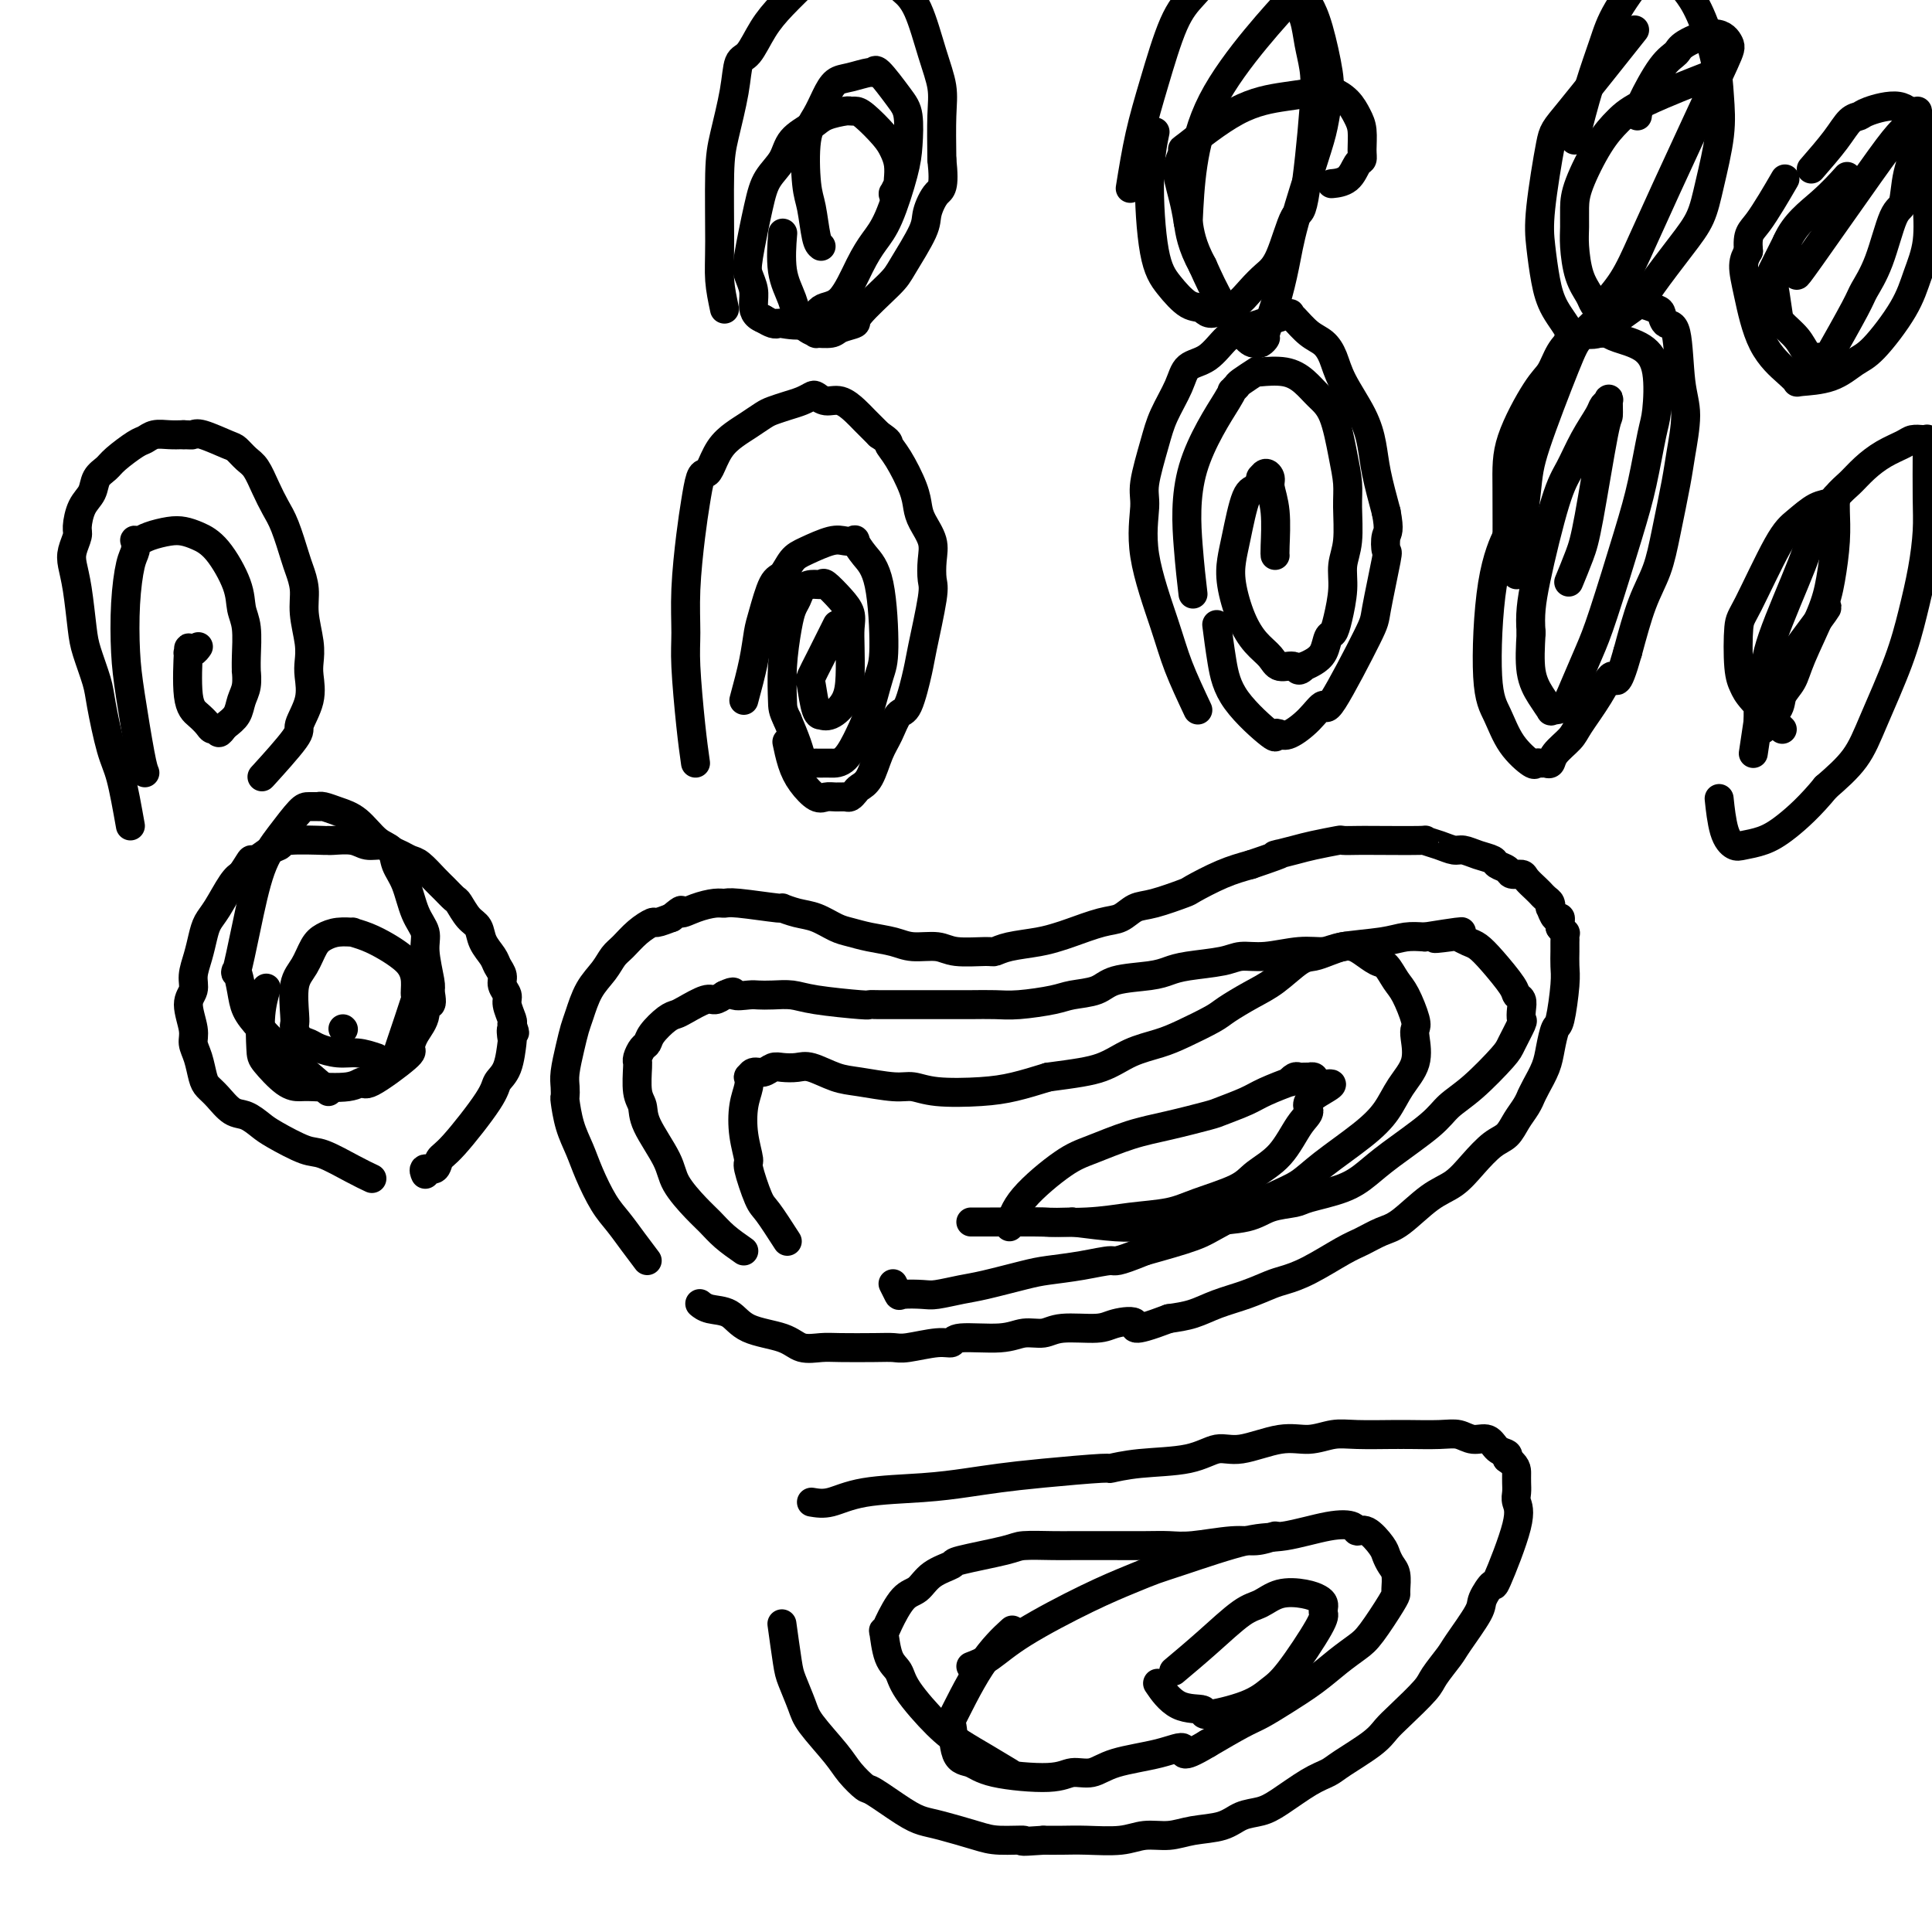 <svg viewBox='0 0 400 400' version='1.1' xmlns='http://www.w3.org/2000/svg' xmlns:xlink='http://www.w3.org/1999/xlink'><g fill='none' stroke='#000000' stroke-width='6' stroke-linecap='round' stroke-linejoin='round'><path d='M134,261c-0.998,-1.319 -1.996,-2.638 -3,-4c-1.004,-1.362 -2.013,-2.767 -3,-4c-0.987,-1.233 -1.953,-2.292 -3,-4c-1.047,-1.708 -2.175,-4.064 -3,-6c-0.825,-1.936 -1.345,-3.453 -2,-5c-0.655,-1.547 -1.444,-3.126 -2,-5c-0.556,-1.874 -0.878,-4.045 -1,-5c-0.122,-0.955 -0.044,-0.696 0,-1c0.044,-0.304 0.053,-1.171 0,-2c-0.053,-0.829 -0.167,-1.621 0,-3c0.167,-1.379 0.615,-3.345 1,-5c0.385,-1.655 0.708,-3.000 1,-4c0.292,-1.000 0.553,-1.656 1,-3c0.447,-1.344 1.081,-3.374 2,-5c0.919,-1.626 2.124,-2.846 3,-4c0.876,-1.154 1.423,-2.242 2,-3c0.577,-0.758 1.182,-1.187 2,-2c0.818,-0.813 1.848,-2.012 3,-3c1.152,-0.988 2.426,-1.766 3,-2c0.574,-0.234 0.450,0.076 1,0c0.550,-0.076 1.775,-0.538 3,-1'/><path d='M139,190c2.958,-2.503 1.854,-1.260 2,-1c0.146,0.260 1.543,-0.462 3,-1c1.457,-0.538 2.973,-0.891 4,-1c1.027,-0.109 1.565,0.027 2,0c0.435,-0.027 0.765,-0.215 3,0c2.235,0.215 6.373,0.835 8,1c1.627,0.165 0.742,-0.125 1,0c0.258,0.125 1.660,0.663 3,1c1.340,0.337 2.620,0.471 4,1c1.380,0.529 2.860,1.452 4,2c1.140,0.548 1.940,0.720 3,1c1.060,0.280 2.381,0.667 4,1c1.619,0.333 3.537,0.611 5,1c1.463,0.389 2.471,0.890 4,1c1.529,0.110 3.579,-0.170 5,0c1.421,0.170 2.214,0.789 4,1c1.786,0.211 4.565,0.015 6,0c1.435,-0.015 1.525,0.152 2,0c0.475,-0.152 1.334,-0.622 3,-1c1.666,-0.378 4.140,-0.663 6,-1c1.860,-0.337 3.106,-0.724 4,-1c0.894,-0.276 1.436,-0.440 3,-1c1.564,-0.560 4.150,-1.516 6,-2c1.850,-0.484 2.964,-0.495 4,-1c1.036,-0.505 1.994,-1.504 3,-2c1.006,-0.496 2.060,-0.489 4,-1c1.940,-0.511 4.768,-1.539 6,-2c1.232,-0.461 0.870,-0.355 2,-1c1.130,-0.645 3.751,-2.041 6,-3c2.249,-0.959 4.124,-1.479 6,-2'/><path d='M259,179c9.442,-3.189 5.547,-2.161 5,-2c-0.547,0.161 2.256,-0.545 4,-1c1.744,-0.455 2.431,-0.658 4,-1c1.569,-0.342 4.019,-0.824 5,-1c0.981,-0.176 0.491,-0.048 1,0c0.509,0.048 2.015,0.016 3,0c0.985,-0.016 1.447,-0.014 4,0c2.553,0.014 7.197,0.041 9,0c1.803,-0.041 0.765,-0.152 1,0c0.235,0.152 1.744,0.565 3,1c1.256,0.435 2.258,0.890 3,1c0.742,0.110 1.225,-0.125 2,0c0.775,0.125 1.842,0.612 3,1c1.158,0.388 2.408,0.678 3,1c0.592,0.322 0.525,0.677 1,1c0.475,0.323 1.493,0.615 2,1c0.507,0.385 0.504,0.864 1,1c0.496,0.136 1.491,-0.069 2,0c0.509,0.069 0.531,0.414 1,1c0.469,0.586 1.383,1.414 2,2c0.617,0.586 0.936,0.932 1,1c0.064,0.068 -0.127,-0.142 0,0c0.127,0.142 0.573,0.634 1,1c0.427,0.366 0.836,0.605 1,1c0.164,0.395 0.082,0.946 0,1c-0.082,0.054 -0.166,-0.389 0,0c0.166,0.389 0.581,1.609 1,2c0.419,0.391 0.844,-0.049 1,0c0.156,0.049 0.045,0.585 0,1c-0.045,0.415 -0.022,0.707 0,1'/><path d='M323,192c1.464,1.878 1.124,1.073 1,1c-0.124,-0.073 -0.032,0.588 0,1c0.032,0.412 0.006,0.577 0,1c-0.006,0.423 0.010,1.105 0,2c-0.010,0.895 -0.044,2.003 0,3c0.044,0.997 0.168,1.883 0,4c-0.168,2.117 -0.626,5.466 -1,7c-0.374,1.534 -0.664,1.252 -1,2c-0.336,0.748 -0.716,2.525 -1,4c-0.284,1.475 -0.470,2.649 -1,4c-0.530,1.351 -1.402,2.878 -2,4c-0.598,1.122 -0.922,1.838 -1,2c-0.078,0.162 0.090,-0.229 0,0c-0.090,0.229 -0.439,1.078 -1,2c-0.561,0.922 -1.335,1.917 -2,3c-0.665,1.083 -1.221,2.255 -2,3c-0.779,0.745 -1.779,1.064 -3,2c-1.221,0.936 -2.661,2.487 -4,4c-1.339,1.513 -2.578,2.986 -4,4c-1.422,1.014 -3.028,1.568 -5,3c-1.972,1.432 -4.312,3.742 -6,5c-1.688,1.258 -2.724,1.465 -4,2c-1.276,0.535 -2.790,1.399 -4,2c-1.210,0.601 -2.114,0.937 -4,2c-1.886,1.063 -4.755,2.851 -7,4c-2.245,1.149 -3.867,1.660 -5,2c-1.133,0.340 -1.779,0.511 -3,1c-1.221,0.489 -3.018,1.296 -5,2c-1.982,0.704 -4.149,1.305 -6,2c-1.851,0.695 -3.386,1.484 -5,2c-1.614,0.516 -3.307,0.758 -5,1'/><path d='M242,273c-8.807,3.338 -6.823,1.683 -7,1c-0.177,-0.683 -2.515,-0.394 -4,0c-1.485,0.394 -2.118,0.894 -4,1c-1.882,0.106 -5.012,-0.183 -7,0c-1.988,0.183 -2.832,0.838 -4,1c-1.168,0.162 -2.659,-0.168 -4,0c-1.341,0.168 -2.534,0.833 -5,1c-2.466,0.167 -6.207,-0.166 -8,0c-1.793,0.166 -1.638,0.829 -2,1c-0.362,0.171 -1.241,-0.150 -3,0c-1.759,0.150 -4.399,0.772 -6,1c-1.601,0.228 -2.165,0.063 -3,0c-0.835,-0.063 -1.942,-0.023 -4,0c-2.058,0.023 -5.068,0.030 -7,0c-1.932,-0.030 -2.784,-0.095 -4,0c-1.216,0.095 -2.794,0.352 -4,0c-1.206,-0.352 -2.040,-1.313 -4,-2c-1.960,-0.687 -5.047,-1.098 -7,-2c-1.953,-0.902 -2.771,-2.293 -4,-3c-1.229,-0.707 -2.869,-0.729 -4,-1c-1.131,-0.271 -1.752,-0.792 -2,-1c-0.248,-0.208 -0.124,-0.104 0,0'/><path d='M168,311c1.201,0.203 2.401,0.405 4,0c1.599,-0.405 3.595,-1.418 7,-2c3.405,-0.582 8.217,-0.734 12,-1c3.783,-0.266 6.537,-0.645 9,-1c2.463,-0.355 4.635,-0.687 7,-1c2.365,-0.313 4.921,-0.607 9,-1c4.079,-0.393 9.679,-0.884 12,-1c2.321,-0.116 1.362,0.143 2,0c0.638,-0.143 2.872,-0.687 6,-1c3.128,-0.313 7.150,-0.394 10,-1c2.850,-0.606 4.527,-1.735 6,-2c1.473,-0.265 2.743,0.335 5,0c2.257,-0.335 5.501,-1.607 8,-2c2.499,-0.393 4.252,0.091 6,0c1.748,-0.091 3.490,-0.756 5,-1c1.510,-0.244 2.788,-0.065 5,0c2.212,0.065 5.358,0.016 7,0c1.642,-0.016 1.779,-0.000 2,0c0.221,0.000 0.524,-0.016 2,0c1.476,0.016 4.124,0.064 6,0c1.876,-0.064 2.979,-0.238 4,0c1.021,0.238 1.959,0.890 3,1c1.041,0.110 2.186,-0.321 3,0c0.814,0.321 1.296,1.394 2,2c0.704,0.606 1.630,0.745 2,1c0.370,0.255 0.185,0.628 0,1'/><path d='M312,302c2.001,1.358 2.004,2.252 2,3c-0.004,0.748 -0.016,1.348 0,2c0.016,0.652 0.059,1.356 0,2c-0.059,0.644 -0.219,1.230 0,2c0.219,0.770 0.819,1.725 0,5c-0.819,3.275 -3.056,8.870 -4,11c-0.944,2.130 -0.594,0.795 -1,1c-0.406,0.205 -1.569,1.949 -2,3c-0.431,1.051 -0.129,1.409 -1,3c-0.871,1.591 -2.915,4.414 -4,6c-1.085,1.586 -1.211,1.933 -2,3c-0.789,1.067 -2.242,2.854 -3,4c-0.758,1.146 -0.822,1.651 -2,3c-1.178,1.349 -3.469,3.541 -5,5c-1.531,1.459 -2.301,2.185 -3,3c-0.699,0.815 -1.327,1.720 -3,3c-1.673,1.280 -4.390,2.935 -6,4c-1.610,1.065 -2.114,1.541 -3,2c-0.886,0.459 -2.153,0.900 -4,2c-1.847,1.100 -4.275,2.858 -6,4c-1.725,1.142 -2.746,1.669 -4,2c-1.254,0.331 -2.740,0.466 -4,1c-1.260,0.534 -2.294,1.467 -4,2c-1.706,0.533 -4.083,0.665 -6,1c-1.917,0.335 -3.373,0.874 -5,1c-1.627,0.126 -3.425,-0.163 -5,0c-1.575,0.163 -2.927,0.776 -5,1c-2.073,0.224 -4.866,0.060 -7,0c-2.134,-0.060 -3.610,-0.017 -5,0c-1.390,0.017 -2.695,0.009 -4,0'/><path d='M216,381c-6.381,0.456 -3.834,0.095 -4,0c-0.166,-0.095 -3.045,0.076 -5,0c-1.955,-0.076 -2.986,-0.399 -5,-1c-2.014,-0.601 -5.010,-1.479 -7,-2c-1.990,-0.521 -2.974,-0.684 -4,-1c-1.026,-0.316 -2.096,-0.784 -4,-2c-1.904,-1.216 -4.643,-3.179 -6,-4c-1.357,-0.821 -1.332,-0.500 -2,-1c-0.668,-0.500 -2.028,-1.821 -3,-3c-0.972,-1.179 -1.556,-2.215 -3,-4c-1.444,-1.785 -3.750,-4.318 -5,-6c-1.250,-1.682 -1.446,-2.511 -2,-4c-0.554,-1.489 -1.468,-3.636 -2,-5c-0.532,-1.364 -0.682,-1.944 -1,-4c-0.318,-2.056 -0.805,-5.587 -1,-7c-0.195,-1.413 -0.097,-0.706 0,0'/><path d='M77,244c-1.089,-0.515 -2.178,-1.029 -4,-2c-1.822,-0.971 -4.378,-2.397 -6,-3c-1.622,-0.603 -2.310,-0.383 -4,-1c-1.690,-0.617 -4.382,-2.070 -6,-3c-1.618,-0.930 -2.163,-1.338 -3,-2c-0.837,-0.662 -1.964,-1.579 -3,-2c-1.036,-0.421 -1.979,-0.346 -3,-1c-1.021,-0.654 -2.120,-2.037 -3,-3c-0.880,-0.963 -1.541,-1.505 -2,-2c-0.459,-0.495 -0.716,-0.944 -1,-2c-0.284,-1.056 -0.594,-2.719 -1,-4c-0.406,-1.281 -0.908,-2.180 -1,-3c-0.092,-0.820 0.227,-1.562 0,-3c-0.227,-1.438 -1.000,-3.571 -1,-5c0.000,-1.429 0.773,-2.154 1,-3c0.227,-0.846 -0.092,-1.813 0,-3c0.092,-1.187 0.595,-2.594 1,-4c0.405,-1.406 0.714,-2.810 1,-4c0.286,-1.190 0.551,-2.164 1,-3c0.449,-0.836 1.082,-1.533 2,-3c0.918,-1.467 2.119,-3.705 3,-5c0.881,-1.295 1.440,-1.648 2,-2'/><path d='M50,181c1.516,-2.256 1.804,-2.895 2,-3c0.196,-0.105 0.298,0.326 1,0c0.702,-0.326 2.002,-1.408 3,-2c0.998,-0.592 1.693,-0.694 2,-1c0.307,-0.306 0.224,-0.815 2,-1c1.776,-0.185 5.409,-0.046 7,0c1.591,0.046 1.140,-0.003 1,0c-0.140,0.003 0.031,0.056 1,0c0.969,-0.056 2.735,-0.222 4,0c1.265,0.222 2.030,0.834 3,1c0.970,0.166 2.146,-0.112 3,0c0.854,0.112 1.387,0.614 2,1c0.613,0.386 1.304,0.655 2,1c0.696,0.345 1.395,0.765 2,1c0.605,0.235 1.117,0.285 2,1c0.883,0.715 2.137,2.096 3,3c0.863,0.904 1.334,1.329 2,2c0.666,0.671 1.525,1.586 2,2c0.475,0.414 0.565,0.327 1,1c0.435,0.673 1.215,2.106 2,3c0.785,0.894 1.573,1.251 2,2c0.427,0.749 0.491,1.891 1,3c0.509,1.109 1.461,2.184 2,3c0.539,0.816 0.665,1.372 1,2c0.335,0.628 0.878,1.327 1,2c0.122,0.673 -0.177,1.318 0,2c0.177,0.682 0.831,1.399 1,2c0.169,0.601 -0.147,1.085 0,2c0.147,0.915 0.756,2.261 1,3c0.244,0.739 0.122,0.869 0,1'/><path d='M106,212c1.085,3.197 0.298,1.188 0,1c-0.298,-0.188 -0.105,1.445 0,2c0.105,0.555 0.124,0.033 0,1c-0.124,0.967 -0.390,3.424 -1,5c-0.610,1.576 -1.563,2.273 -2,3c-0.437,0.727 -0.359,1.486 -2,4c-1.641,2.514 -5.000,6.782 -7,9c-2.000,2.218 -2.641,2.384 -3,3c-0.359,0.616 -0.436,1.681 -1,2c-0.564,0.319 -1.613,-0.106 -2,0c-0.387,0.106 -0.110,0.745 0,1c0.110,0.255 0.055,0.128 0,0'/><path d='M27,171c-0.675,-3.791 -1.351,-7.581 -2,-10c-0.649,-2.419 -1.273,-3.465 -2,-6c-0.727,-2.535 -1.557,-6.558 -2,-9c-0.443,-2.442 -0.501,-3.304 -1,-5c-0.499,-1.696 -1.441,-4.224 -2,-6c-0.559,-1.776 -0.734,-2.798 -1,-5c-0.266,-2.202 -0.622,-5.585 -1,-8c-0.378,-2.415 -0.779,-3.861 -1,-5c-0.221,-1.139 -0.262,-1.970 0,-3c0.262,-1.030 0.829,-2.257 1,-3c0.171,-0.743 -0.053,-1.000 0,-2c0.053,-1.000 0.382,-2.742 1,-4c0.618,-1.258 1.524,-2.032 2,-3c0.476,-0.968 0.522,-2.129 1,-3c0.478,-0.871 1.387,-1.453 2,-2c0.613,-0.547 0.930,-1.061 2,-2c1.070,-0.939 2.895,-2.304 4,-3c1.105,-0.696 1.492,-0.723 2,-1c0.508,-0.277 1.137,-0.805 2,-1c0.863,-0.195 1.961,-0.056 3,0c1.039,0.056 2.020,0.028 3,0'/><path d='M38,90c1.334,0.030 1.670,0.105 2,0c0.330,-0.105 0.655,-0.392 2,0c1.345,0.392 3.711,1.462 5,2c1.289,0.538 1.500,0.545 2,1c0.500,0.455 1.288,1.357 2,2c0.712,0.643 1.346,1.026 2,2c0.654,0.974 1.327,2.539 2,4c0.673,1.461 1.347,2.820 2,4c0.653,1.180 1.284,2.183 2,4c0.716,1.817 1.516,4.450 2,6c0.484,1.550 0.652,2.018 1,3c0.348,0.982 0.877,2.477 1,4c0.123,1.523 -0.161,3.074 0,5c0.161,1.926 0.767,4.229 1,6c0.233,1.771 0.093,3.011 0,4c-0.093,0.989 -0.138,1.727 0,3c0.138,1.273 0.460,3.081 0,5c-0.460,1.919 -1.701,3.947 -2,5c-0.299,1.053 0.342,1.130 -1,3c-1.342,1.870 -4.669,5.534 -6,7c-1.331,1.466 -0.665,0.733 0,0'/><path d='M144,158c-0.308,-2.182 -0.615,-4.364 -1,-8c-0.385,-3.636 -0.846,-8.726 -1,-12c-0.154,-3.274 0.000,-4.734 0,-7c-0.000,-2.266 -0.155,-5.339 0,-9c0.155,-3.661 0.618,-7.910 1,-11c0.382,-3.090 0.682,-5.023 1,-7c0.318,-1.977 0.655,-4.000 1,-5c0.345,-1.000 0.700,-0.978 1,-1c0.300,-0.022 0.545,-0.090 1,-1c0.455,-0.910 1.118,-2.664 2,-4c0.882,-1.336 1.982,-2.256 3,-3c1.018,-0.744 1.953,-1.312 3,-2c1.047,-0.688 2.207,-1.494 3,-2c0.793,-0.506 1.220,-0.711 2,-1c0.780,-0.289 1.913,-0.662 3,-1c1.087,-0.338 2.128,-0.642 3,-1c0.872,-0.358 1.574,-0.769 2,-1c0.426,-0.231 0.574,-0.281 1,0c0.426,0.281 1.128,0.893 2,1c0.872,0.107 1.914,-0.291 3,0c1.086,0.291 2.215,1.271 3,2c0.785,0.729 1.224,1.208 2,2c0.776,0.792 1.888,1.896 3,3'/><path d='M182,90c2.388,1.591 1.857,1.569 2,2c0.143,0.431 0.960,1.315 2,3c1.040,1.685 2.303,4.172 3,6c0.697,1.828 0.827,2.997 1,4c0.173,1.003 0.388,1.840 1,3c0.612,1.160 1.621,2.643 2,4c0.379,1.357 0.128,2.589 0,4c-0.128,1.411 -0.131,3.002 0,4c0.131,0.998 0.397,1.403 0,4c-0.397,2.597 -1.457,7.388 -2,10c-0.543,2.612 -0.568,3.046 -1,5c-0.432,1.954 -1.270,5.426 -2,7c-0.730,1.574 -1.351,1.248 -2,2c-0.649,0.752 -1.326,2.583 -2,4c-0.674,1.417 -1.347,2.422 -2,4c-0.653,1.578 -1.288,3.729 -2,5c-0.712,1.271 -1.503,1.661 -2,2c-0.497,0.339 -0.700,0.626 -1,1c-0.300,0.374 -0.698,0.834 -1,1c-0.302,0.166 -0.507,0.036 -1,0c-0.493,-0.036 -1.273,0.021 -2,0c-0.727,-0.021 -1.400,-0.122 -2,0c-0.600,0.122 -1.128,0.466 -2,0c-0.872,-0.466 -2.089,-1.744 -3,-3c-0.911,-1.256 -1.514,-2.492 -2,-4c-0.486,-1.508 -0.853,-3.288 -1,-4c-0.147,-0.712 -0.073,-0.356 0,0'/><path d='M248,147c-1.473,-3.135 -2.946,-6.270 -4,-9c-1.054,-2.730 -1.688,-5.054 -3,-9c-1.312,-3.946 -3.303,-9.512 -4,-14c-0.697,-4.488 -0.100,-7.897 0,-10c0.100,-2.103 -0.298,-2.899 0,-5c0.298,-2.101 1.293,-5.505 2,-8c0.707,-2.495 1.126,-4.079 2,-6c0.874,-1.921 2.202,-4.177 3,-6c0.798,-1.823 1.067,-3.213 2,-4c0.933,-0.787 2.531,-0.971 4,-2c1.469,-1.029 2.810,-2.903 4,-4c1.190,-1.097 2.229,-1.417 4,-2c1.771,-0.583 4.273,-1.428 6,-2c1.727,-0.572 2.679,-0.869 3,-1c0.321,-0.131 0.012,-0.094 0,0c-0.012,0.094 0.274,0.245 1,1c0.726,0.755 1.892,2.115 3,3c1.108,0.885 2.156,1.295 3,2c0.844,0.705 1.482,1.704 2,3c0.518,1.296 0.915,2.889 2,5c1.085,2.111 2.858,4.741 4,7c1.142,2.259 1.654,4.147 2,6c0.346,1.853 0.528,3.672 1,6c0.472,2.328 1.236,5.164 2,8'/><path d='M287,106c0.782,4.036 0.237,4.127 0,5c-0.237,0.873 -0.165,2.527 0,3c0.165,0.473 0.425,-0.237 0,2c-0.425,2.237 -1.533,7.420 -2,10c-0.467,2.580 -0.292,2.555 -2,6c-1.708,3.445 -5.297,10.359 -7,13c-1.703,2.641 -1.518,1.007 -2,1c-0.482,-0.007 -1.629,1.611 -3,3c-1.371,1.389 -2.965,2.548 -4,3c-1.035,0.452 -1.509,0.196 -2,0c-0.491,-0.196 -0.997,-0.334 -1,0c-0.003,0.334 0.496,1.139 -1,0c-1.496,-1.139 -4.989,-4.223 -7,-7c-2.011,-2.777 -2.541,-5.248 -3,-8c-0.459,-2.752 -0.845,-5.786 -1,-7c-0.155,-1.214 -0.077,-0.607 0,0'/><path d='M314,119c0.783,-6.496 1.566,-12.993 2,-17c0.434,-4.007 0.520,-5.526 2,-10c1.480,-4.474 4.354,-11.903 6,-16c1.646,-4.097 2.065,-4.863 3,-6c0.935,-1.137 2.386,-2.644 4,-4c1.614,-1.356 3.390,-2.560 4,-3c0.610,-0.440 0.055,-0.114 0,0c-0.055,0.114 0.391,0.018 1,0c0.609,-0.018 1.380,0.041 2,0c0.620,-0.041 1.087,-0.184 2,0c0.913,0.184 2.272,0.695 3,1c0.728,0.305 0.827,0.405 1,1c0.173,0.595 0.421,1.685 1,2c0.579,0.315 1.487,-0.143 2,2c0.513,2.143 0.629,6.889 1,10c0.371,3.111 0.998,4.589 1,7c0.002,2.411 -0.621,5.757 -1,8c-0.379,2.243 -0.513,3.383 -1,6c-0.487,2.617 -1.326,6.712 -2,10c-0.674,3.288 -1.181,5.770 -2,8c-0.819,2.230 -1.948,4.209 -3,7c-1.052,2.791 -2.026,6.396 -3,10'/><path d='M337,135c-2.413,8.557 -2.447,5.451 -3,5c-0.553,-0.451 -1.626,1.753 -3,4c-1.374,2.247 -3.051,4.535 -4,6c-0.949,1.465 -1.171,2.105 -2,3c-0.829,0.895 -2.264,2.043 -3,3c-0.736,0.957 -0.772,1.723 -1,2c-0.228,0.277 -0.648,0.064 -1,0c-0.352,-0.064 -0.636,0.020 -1,0c-0.364,-0.020 -0.809,-0.145 -1,0c-0.191,0.145 -0.127,0.559 -1,0c-0.873,-0.559 -2.682,-2.091 -4,-4c-1.318,-1.909 -2.146,-4.194 -3,-6c-0.854,-1.806 -1.734,-3.134 -2,-8c-0.266,-4.866 0.082,-13.272 1,-19c0.918,-5.728 2.405,-8.780 3,-10c0.595,-1.220 0.297,-0.610 0,0'/><path d='M363,156c0.784,-5.186 1.568,-10.373 2,-14c0.432,-3.627 0.514,-5.695 2,-10c1.486,-4.305 4.378,-10.847 6,-15c1.622,-4.153 1.973,-5.917 3,-8c1.027,-2.083 2.730,-4.484 4,-6c1.270,-1.516 2.108,-2.147 3,-3c0.892,-0.853 1.839,-1.927 3,-3c1.161,-1.073 2.535,-2.144 4,-3c1.465,-0.856 3.019,-1.497 4,-2c0.981,-0.503 1.387,-0.868 2,-1c0.613,-0.132 1.432,-0.032 2,0c0.568,0.032 0.884,-0.005 1,0c0.116,0.005 0.032,0.053 0,0c-0.032,-0.053 -0.011,-0.205 0,0c0.011,0.205 0.011,0.768 0,3c-0.011,2.232 -0.034,6.135 0,9c0.034,2.865 0.126,4.694 0,7c-0.126,2.306 -0.471,5.091 -1,8c-0.529,2.909 -1.241,5.942 -2,9c-0.759,3.058 -1.564,6.139 -3,10c-1.436,3.861 -3.502,8.501 -5,12c-1.498,3.499 -2.428,5.857 -4,8c-1.572,2.143 -3.786,4.072 -6,6'/><path d='M378,163c-3.114,3.810 -5.899,6.336 -8,8c-2.101,1.664 -3.519,2.466 -5,3c-1.481,0.534 -3.024,0.801 -4,1c-0.976,0.199 -1.385,0.332 -2,0c-0.615,-0.332 -1.435,-1.128 -2,-3c-0.565,-1.872 -0.876,-4.821 -1,-6c-0.124,-1.179 -0.062,-0.590 0,0'/><path d='M150,64c-0.427,-2.006 -0.854,-4.012 -1,-6c-0.146,-1.988 -0.012,-3.958 0,-8c0.012,-4.042 -0.096,-10.155 0,-14c0.096,-3.845 0.398,-5.424 1,-8c0.602,-2.576 1.503,-6.151 2,-9c0.497,-2.849 0.591,-4.972 1,-6c0.409,-1.028 1.135,-0.962 2,-2c0.865,-1.038 1.870,-3.182 3,-5c1.130,-1.818 2.386,-3.310 4,-5c1.614,-1.690 3.588,-3.577 5,-5c1.412,-1.423 2.263,-2.382 3,-3c0.737,-0.618 1.359,-0.897 2,-1c0.641,-0.103 1.302,-0.032 2,0c0.698,0.032 1.432,0.024 2,0c0.568,-0.024 0.970,-0.066 2,0c1.030,0.066 2.688,0.238 4,1c1.312,0.762 2.278,2.114 3,3c0.722,0.886 1.199,1.307 2,2c0.801,0.693 1.927,1.658 3,4c1.073,2.342 2.092,6.061 3,9c0.908,2.939 1.706,5.099 2,7c0.294,1.901 0.084,3.543 0,6c-0.084,2.457 -0.042,5.728 0,9'/><path d='M195,33c0.668,6.176 -0.162,6.116 -1,7c-0.838,0.884 -1.683,2.713 -2,4c-0.317,1.287 -0.107,2.033 -1,4c-0.893,1.967 -2.891,5.157 -4,7c-1.109,1.843 -1.331,2.340 -3,4c-1.669,1.660 -4.785,4.483 -6,6c-1.215,1.517 -0.529,1.728 -1,2c-0.471,0.272 -2.097,0.605 -3,1c-0.903,0.395 -1.081,0.851 -2,1c-0.919,0.149 -2.580,-0.011 -3,0c-0.420,0.011 0.399,0.191 0,0c-0.399,-0.191 -2.016,-0.753 -3,-2c-0.984,-1.247 -1.336,-3.180 -2,-5c-0.664,-1.820 -1.640,-3.529 -2,-6c-0.360,-2.471 -0.103,-5.706 0,-7c0.103,-1.294 0.051,-0.647 0,0'/><path d='M234,39c0.601,-3.726 1.203,-7.453 2,-11c0.797,-3.547 1.790,-6.915 3,-11c1.210,-4.085 2.636,-8.888 4,-12c1.364,-3.112 2.667,-4.533 4,-6c1.333,-1.467 2.696,-2.981 4,-4c1.304,-1.019 2.549,-1.542 4,-2c1.451,-0.458 3.108,-0.852 4,-1c0.892,-0.148 1.018,-0.050 1,0c-0.018,0.050 -0.181,0.054 0,0c0.181,-0.054 0.707,-0.165 1,0c0.293,0.165 0.355,0.605 1,1c0.645,0.395 1.875,0.743 3,2c1.125,1.257 2.145,3.421 3,5c0.855,1.579 1.543,2.572 2,4c0.457,1.428 0.681,3.289 1,5c0.319,1.711 0.732,3.270 1,5c0.268,1.730 0.392,3.632 0,9c-0.392,5.368 -1.301,14.203 -2,18c-0.699,3.797 -1.187,2.555 -2,4c-0.813,1.445 -1.950,5.578 -3,8c-1.050,2.422 -2.013,3.134 -3,4c-0.987,0.866 -1.996,1.887 -3,3c-1.004,1.113 -2.001,2.318 -3,3c-0.999,0.682 -1.999,0.841 -3,1'/><path d='M253,64c-2.634,1.713 -3.218,0.496 -4,0c-0.782,-0.496 -1.761,-0.271 -3,-1c-1.239,-0.729 -2.738,-2.414 -4,-4c-1.262,-1.586 -2.287,-3.075 -3,-7c-0.713,-3.925 -1.115,-10.288 -1,-15c0.115,-4.712 0.747,-7.775 1,-9c0.253,-1.225 0.126,-0.613 0,0'/><path d='M326,29c0.976,-3.779 1.952,-7.557 3,-11c1.048,-3.443 2.170,-6.549 3,-9c0.830,-2.451 1.370,-4.246 3,-7c1.630,-2.754 4.350,-6.466 6,-8c1.650,-1.534 2.231,-0.889 3,-1c0.769,-0.111 1.728,-0.978 2,-1c0.272,-0.022 -0.143,0.801 0,1c0.143,0.199 0.844,-0.224 1,0c0.156,0.224 -0.232,1.096 0,2c0.232,0.904 1.083,1.840 2,3c0.917,1.160 1.900,2.545 3,5c1.100,2.455 2.318,5.979 3,9c0.682,3.021 0.828,5.539 1,8c0.172,2.461 0.369,4.864 0,8c-0.369,3.136 -1.305,7.003 -2,10c-0.695,2.997 -1.151,5.123 -2,7c-0.849,1.877 -2.091,3.505 -4,6c-1.909,2.495 -4.483,5.856 -6,8c-1.517,2.144 -1.975,3.072 -3,4c-1.025,0.928 -2.615,1.857 -4,3c-1.385,1.143 -2.565,2.500 -4,3c-1.435,0.500 -3.124,0.143 -4,0c-0.876,-0.143 -0.938,-0.071 -1,0'/><path d='M326,69c-2.084,1.159 -0.795,1.057 -1,0c-0.205,-1.057 -1.905,-3.068 -3,-5c-1.095,-1.932 -1.586,-3.786 -2,-6c-0.414,-2.214 -0.750,-4.789 -1,-7c-0.250,-2.211 -0.415,-4.059 0,-8c0.415,-3.941 1.410,-9.974 2,-13c0.590,-3.026 0.774,-3.046 4,-7c3.226,-3.954 9.493,-11.844 12,-15c2.507,-3.156 1.253,-1.578 0,0'/><path d='M375,35c1.829,-2.109 3.658,-4.217 5,-6c1.342,-1.783 2.196,-3.240 3,-4c0.804,-0.760 1.559,-0.822 2,-1c0.441,-0.178 0.570,-0.471 2,-1c1.430,-0.529 4.163,-1.294 6,-1c1.837,0.294 2.780,1.646 3,2c0.220,0.354 -0.281,-0.289 0,0c0.281,0.289 1.345,1.510 2,3c0.655,1.490 0.902,3.250 1,5c0.098,1.750 0.048,3.489 0,5c-0.048,1.511 -0.095,2.793 0,5c0.095,2.207 0.333,5.338 0,8c-0.333,2.662 -1.237,4.853 -2,7c-0.763,2.147 -1.385,4.249 -3,7c-1.615,2.751 -4.222,6.150 -6,8c-1.778,1.850 -2.728,2.152 -4,3c-1.272,0.848 -2.865,2.241 -5,3c-2.135,0.759 -4.813,0.882 -6,1c-1.187,0.118 -0.883,0.229 -1,0c-0.117,-0.229 -0.656,-0.799 -2,-2c-1.344,-1.201 -3.494,-3.033 -5,-6c-1.506,-2.967 -2.367,-7.068 -3,-10c-0.633,-2.932 -1.038,-4.695 -1,-6c0.038,-1.305 0.519,-2.153 1,-3'/><path d='M362,52c-0.310,-3.821 0.417,-3.875 2,-6c1.583,-2.125 4.024,-6.321 5,-8c0.976,-1.679 0.488,-0.839 0,0'/><path d='M163,257c-1.527,-2.370 -3.054,-4.740 -4,-6c-0.946,-1.260 -1.312,-1.411 -2,-3c-0.688,-1.589 -1.697,-4.617 -2,-6c-0.303,-1.383 0.101,-1.121 0,-2c-0.101,-0.879 -0.707,-2.900 -1,-5c-0.293,-2.100 -0.272,-4.280 0,-6c0.272,-1.720 0.797,-2.982 1,-4c0.203,-1.018 0.085,-1.793 0,-2c-0.085,-0.207 -0.137,0.155 0,0c0.137,-0.155 0.463,-0.826 1,-1c0.537,-0.174 1.286,0.148 2,0c0.714,-0.148 1.394,-0.765 2,-1c0.606,-0.235 1.138,-0.089 2,0c0.862,0.089 2.054,0.119 3,0c0.946,-0.119 1.645,-0.387 3,0c1.355,0.387 3.365,1.428 5,2c1.635,0.572 2.893,0.676 5,1c2.107,0.324 5.061,0.869 7,1c1.939,0.131 2.862,-0.153 4,0c1.138,0.153 2.491,0.742 5,1c2.509,0.258 6.176,0.185 9,0c2.824,-0.185 4.807,-0.481 7,-1c2.193,-0.519 4.597,-1.259 7,-2'/><path d='M217,223c5.768,-0.762 8.687,-1.167 11,-2c2.313,-0.833 4.021,-2.095 6,-3c1.979,-0.905 4.230,-1.453 6,-2c1.770,-0.547 3.059,-1.093 5,-2c1.941,-0.907 4.533,-2.177 6,-3c1.467,-0.823 1.810,-1.201 3,-2c1.190,-0.799 3.228,-2.021 5,-3c1.772,-0.979 3.279,-1.716 5,-3c1.721,-1.284 3.654,-3.115 5,-4c1.346,-0.885 2.103,-0.824 3,-1c0.897,-0.176 1.935,-0.590 3,-1c1.065,-0.410 2.158,-0.816 3,-1c0.842,-0.184 1.433,-0.145 2,0c0.567,0.145 1.110,0.396 2,1c0.890,0.604 2.127,1.562 3,2c0.873,0.438 1.383,0.355 2,1c0.617,0.645 1.342,2.019 2,3c0.658,0.981 1.251,1.570 2,3c0.749,1.430 1.656,3.701 2,5c0.344,1.299 0.126,1.628 0,2c-0.126,0.372 -0.161,0.789 0,2c0.161,1.211 0.518,3.215 0,5c-0.518,1.785 -1.912,3.349 -3,5c-1.088,1.651 -1.871,3.388 -3,5c-1.129,1.612 -2.606,3.100 -5,5c-2.394,1.900 -5.707,4.213 -8,6c-2.293,1.787 -3.568,3.048 -5,4c-1.432,0.952 -3.023,1.595 -6,3c-2.977,1.405 -7.340,3.570 -10,5c-2.660,1.430 -3.617,2.123 -6,3c-2.383,0.877 -6.191,1.939 -10,3'/><path d='M237,259c-6.272,2.572 -5.952,2.002 -7,2c-1.048,-0.002 -3.465,0.562 -6,1c-2.535,0.438 -5.190,0.748 -7,1c-1.810,0.252 -2.776,0.446 -5,1c-2.224,0.554 -5.706,1.468 -8,2c-2.294,0.532 -3.398,0.680 -5,1c-1.602,0.320 -3.701,0.810 -5,1c-1.299,0.190 -1.798,0.078 -3,0c-1.202,-0.078 -3.106,-0.124 -4,0c-0.894,0.124 -0.779,0.418 -1,0c-0.221,-0.418 -0.777,-1.548 -1,-2c-0.223,-0.452 -0.111,-0.226 0,0'/><path d='M209,254c0.492,-1.813 0.984,-3.626 3,-6c2.016,-2.374 5.556,-5.308 8,-7c2.444,-1.692 3.793,-2.140 6,-3c2.207,-0.860 5.273,-2.131 8,-3c2.727,-0.869 5.115,-1.334 8,-2c2.885,-0.666 6.266,-1.531 8,-2c1.734,-0.469 1.819,-0.541 3,-1c1.181,-0.459 3.458,-1.304 5,-2c1.542,-0.696 2.350,-1.244 4,-2c1.650,-0.756 4.144,-1.719 5,-2c0.856,-0.281 0.075,0.121 0,0c-0.075,-0.121 0.554,-0.765 1,-1c0.446,-0.235 0.707,-0.063 1,0c0.293,0.063 0.618,0.016 1,0c0.382,-0.016 0.820,-0.001 1,0c0.180,0.001 0.101,-0.011 0,0c-0.101,0.011 -0.223,0.044 0,0c0.223,-0.044 0.791,-0.166 1,0c0.209,0.166 0.060,0.619 0,1c-0.060,0.381 -0.030,0.691 0,1'/><path d='M272,225c7.157,-1.714 2.048,0.502 0,2c-2.048,1.498 -1.037,2.277 -1,3c0.037,0.723 -0.902,1.391 -2,3c-1.098,1.609 -2.355,4.161 -4,6c-1.645,1.839 -3.676,2.965 -5,4c-1.324,1.035 -1.940,1.980 -4,3c-2.060,1.020 -5.563,2.116 -8,3c-2.437,0.884 -3.809,1.557 -6,2c-2.191,0.443 -5.200,0.654 -8,1c-2.800,0.346 -5.390,0.825 -9,1c-3.610,0.175 -8.241,0.047 -11,0c-2.759,-0.047 -3.645,-0.013 -4,0c-0.355,0.013 -0.177,0.007 0,0'/><path d='M201,345c1.228,-0.463 2.457,-0.925 4,-2c1.543,-1.075 3.402,-2.761 7,-5c3.598,-2.239 8.937,-5.031 13,-7c4.063,-1.969 6.851,-3.114 9,-4c2.149,-0.886 3.659,-1.513 5,-2c1.341,-0.487 2.514,-0.836 6,-2c3.486,-1.164 9.287,-3.145 13,-4c3.713,-0.855 5.339,-0.586 8,-1c2.661,-0.414 6.355,-1.513 9,-2c2.645,-0.487 4.239,-0.363 5,0c0.761,0.363 0.690,0.965 1,1c0.310,0.035 1.001,-0.497 2,0c0.999,0.497 2.306,2.025 3,3c0.694,0.975 0.774,1.399 1,2c0.226,0.601 0.596,1.378 1,2c0.404,0.622 0.842,1.087 1,2c0.158,0.913 0.038,2.274 0,3c-0.038,0.726 0.007,0.815 0,1c-0.007,0.185 -0.065,0.464 -1,2c-0.935,1.536 -2.749,4.329 -4,6c-1.251,1.671 -1.941,2.219 -3,3c-1.059,0.781 -2.486,1.793 -4,3c-1.514,1.207 -3.116,2.608 -5,4c-1.884,1.392 -4.051,2.775 -6,4c-1.949,1.225 -3.678,2.291 -5,3c-1.322,0.709 -2.235,1.060 -4,2c-1.765,0.940 -4.383,2.470 -7,4'/><path d='M250,361c-6.217,3.747 -4.761,1.616 -5,1c-0.239,-0.616 -2.174,0.284 -5,1c-2.826,0.716 -6.542,1.248 -9,2c-2.458,0.752 -3.658,1.725 -5,2c-1.342,0.275 -2.825,-0.148 -4,0c-1.175,0.148 -2.040,0.867 -5,1c-2.960,0.133 -8.013,-0.319 -11,-1c-2.987,-0.681 -3.908,-1.590 -5,-2c-1.092,-0.410 -2.355,-0.321 -3,-2c-0.645,-1.679 -0.673,-5.127 -1,-6c-0.327,-0.873 -0.954,0.828 0,-1c0.954,-1.828 3.488,-7.184 6,-11c2.512,-3.816 5.004,-6.090 6,-7c0.996,-0.910 0.498,-0.455 0,0'/><path d='M243,346c2.264,-1.901 4.528,-3.803 7,-6c2.472,-2.197 5.152,-4.691 7,-6c1.848,-1.309 2.863,-1.434 4,-2c1.137,-0.566 2.396,-1.574 4,-2c1.604,-0.426 3.554,-0.269 5,0c1.446,0.269 2.389,0.650 3,1c0.611,0.350 0.891,0.671 1,1c0.109,0.329 0.049,0.668 0,1c-0.049,0.332 -0.087,0.658 0,1c0.087,0.342 0.298,0.699 -1,3c-1.298,2.301 -4.105,6.546 -6,9c-1.895,2.454 -2.876,3.117 -4,4c-1.124,0.883 -2.389,1.987 -5,3c-2.611,1.013 -6.567,1.934 -8,2c-1.433,0.066 -0.343,-0.725 -1,-1c-0.657,-0.275 -3.062,-0.036 -5,-1c-1.938,-0.964 -3.411,-3.133 -4,-4c-0.589,-0.867 -0.295,-0.434 0,0'/><path d='M78,219c-1.347,-0.446 -2.693,-0.892 -4,-1c-1.307,-0.108 -2.574,0.122 -4,0c-1.426,-0.122 -3.009,-0.596 -4,-1c-0.991,-0.404 -1.389,-0.737 -2,-1c-0.611,-0.263 -1.433,-0.454 -2,-1c-0.567,-0.546 -0.878,-1.446 -1,-2c-0.122,-0.554 -0.055,-0.760 0,-1c0.055,-0.240 0.097,-0.512 0,-2c-0.097,-1.488 -0.333,-4.192 0,-6c0.333,-1.808 1.236,-2.719 2,-4c0.764,-1.281 1.390,-2.932 2,-4c0.610,-1.068 1.205,-1.552 2,-2c0.795,-0.448 1.791,-0.860 3,-1c1.209,-0.140 2.631,-0.007 3,0c0.369,0.007 -0.315,-0.112 0,0c0.315,0.112 1.629,0.455 3,1c1.371,0.545 2.797,1.293 4,2c1.203,0.707 2.181,1.372 3,2c0.819,0.628 1.477,1.218 2,2c0.523,0.782 0.911,1.754 1,3c0.089,1.246 -0.120,2.765 0,3c0.120,0.235 0.568,-0.813 0,1c-0.568,1.813 -2.153,6.488 -3,9c-0.847,2.512 -0.956,2.861 -1,3c-0.044,0.139 -0.022,0.070 0,0'/><path d='M71,213c0.000,0.000 0.100,0.100 0.1,0.1'/><path d='M154,145c0.750,-2.777 1.499,-5.554 2,-8c0.501,-2.446 0.753,-4.560 1,-6c0.247,-1.440 0.490,-2.206 1,-4c0.510,-1.794 1.288,-4.618 2,-6c0.712,-1.382 1.359,-1.323 2,-2c0.641,-0.677 1.276,-2.090 2,-3c0.724,-0.910 1.538,-1.318 3,-2c1.462,-0.682 3.574,-1.638 5,-2c1.426,-0.362 2.168,-0.128 3,0c0.832,0.128 1.754,0.152 2,0c0.246,-0.152 -0.185,-0.480 0,0c0.185,0.480 0.986,1.769 2,3c1.014,1.231 2.242,2.403 3,6c0.758,3.597 1.046,9.619 1,13c-0.046,3.381 -0.425,4.121 -1,6c-0.575,1.879 -1.347,4.896 -2,7c-0.653,2.104 -1.187,3.296 -2,5c-0.813,1.704 -1.905,3.921 -3,5c-1.095,1.079 -2.191,1.019 -3,1c-0.809,-0.019 -1.329,0.001 -2,0c-0.671,-0.001 -1.492,-0.025 -2,0c-0.508,0.025 -0.703,0.100 -1,0c-0.297,-0.100 -0.695,-0.373 -1,-1c-0.305,-0.627 -0.516,-1.608 -1,-3c-0.484,-1.392 -1.242,-3.196 -2,-5'/><path d='M163,149c-0.987,-1.988 -0.955,-2.458 -1,-4c-0.045,-1.542 -0.167,-4.157 0,-7c0.167,-2.843 0.625,-5.914 1,-8c0.375,-2.086 0.668,-3.185 1,-4c0.332,-0.815 0.703,-1.345 1,-2c0.297,-0.655 0.520,-1.435 1,-2c0.480,-0.565 1.218,-0.917 2,-1c0.782,-0.083 1.607,0.102 2,0c0.393,-0.102 0.354,-0.490 1,0c0.646,0.490 1.977,1.859 3,3c1.023,1.141 1.737,2.055 2,3c0.263,0.945 0.075,1.921 0,3c-0.075,1.079 -0.038,2.261 0,4c0.038,1.739 0.078,4.035 0,6c-0.078,1.965 -0.272,3.599 -1,5c-0.728,1.401 -1.988,2.568 -3,3c-1.012,0.432 -1.775,0.128 -2,0c-0.225,-0.128 0.088,-0.082 0,0c-0.088,0.082 -0.576,0.200 -1,-1c-0.424,-1.200 -0.782,-3.716 -1,-5c-0.218,-1.284 -0.296,-1.334 0,-2c0.296,-0.666 0.964,-1.949 2,-4c1.036,-2.051 2.439,-4.872 3,-6c0.561,-1.128 0.281,-0.564 0,0'/><path d='M170,51c-0.336,-0.253 -0.673,-0.507 -1,-2c-0.327,-1.493 -0.646,-4.227 -1,-6c-0.354,-1.773 -0.745,-2.587 -1,-5c-0.255,-2.413 -0.376,-6.425 0,-9c0.376,-2.575 1.250,-3.713 2,-5c0.750,-1.287 1.378,-2.722 2,-4c0.622,-1.278 1.239,-2.399 2,-3c0.761,-0.601 1.667,-0.681 3,-1c1.333,-0.319 3.093,-0.878 4,-1c0.907,-0.122 0.961,0.192 1,0c0.039,-0.192 0.062,-0.892 1,0c0.938,0.892 2.793,3.375 4,5c1.207,1.625 1.768,2.391 2,4c0.232,1.609 0.135,4.061 0,6c-0.135,1.939 -0.307,3.364 -1,6c-0.693,2.636 -1.908,6.483 -3,9c-1.092,2.517 -2.061,3.705 -3,5c-0.939,1.295 -1.849,2.697 -3,5c-1.151,2.303 -2.542,5.507 -4,7c-1.458,1.493 -2.981,1.277 -4,2c-1.019,0.723 -1.533,2.387 -3,3c-1.467,0.613 -3.888,0.175 -5,0c-1.112,-0.175 -0.915,-0.085 -1,0c-0.085,0.085 -0.453,0.167 -1,0c-0.547,-0.167 -1.274,-0.584 -2,-1'/><path d='M158,66c-1.860,-0.694 -2.009,-1.927 -2,-3c0.009,-1.073 0.175,-1.984 0,-3c-0.175,-1.016 -0.692,-2.137 -1,-3c-0.308,-0.863 -0.408,-1.470 0,-4c0.408,-2.530 1.324,-6.985 2,-10c0.676,-3.015 1.113,-4.590 2,-6c0.887,-1.410 2.224,-2.655 3,-4c0.776,-1.345 0.992,-2.791 2,-4c1.008,-1.209 2.809,-2.180 4,-3c1.191,-0.820 1.773,-1.487 3,-2c1.227,-0.513 3.099,-0.871 4,-1c0.901,-0.129 0.833,-0.029 1,0c0.167,0.029 0.570,-0.012 1,0c0.430,0.012 0.886,0.077 2,1c1.114,0.923 2.887,2.706 4,4c1.113,1.294 1.567,2.101 2,3c0.433,0.899 0.844,1.891 1,3c0.156,1.109 0.056,2.335 0,3c-0.056,0.665 -0.069,0.769 0,1c0.069,0.231 0.218,0.591 0,1c-0.218,0.409 -0.804,0.869 -1,1c-0.196,0.131 -0.001,-0.068 0,0c0.001,0.068 -0.192,0.403 0,0c0.192,-0.403 0.769,-1.544 1,-2c0.231,-0.456 0.115,-0.228 0,0'/><path d='M247,123c-0.330,-2.825 -0.659,-5.650 -1,-10c-0.341,-4.350 -0.693,-10.225 1,-16c1.693,-5.775 5.432,-11.450 7,-14c1.568,-2.550 0.967,-1.976 1,-2c0.033,-0.024 0.702,-0.647 1,-1c0.298,-0.353 0.225,-0.436 1,-1c0.775,-0.564 2.399,-1.610 3,-2c0.601,-0.390 0.180,-0.124 0,0c-0.180,0.124 -0.119,0.104 1,0c1.119,-0.104 3.298,-0.294 5,0c1.702,0.294 2.929,1.071 4,2c1.071,0.929 1.985,2.009 3,3c1.015,0.991 2.129,1.892 3,4c0.871,2.108 1.497,5.424 2,8c0.503,2.576 0.882,4.413 1,6c0.118,1.587 -0.024,2.925 0,5c0.024,2.075 0.214,4.889 0,7c-0.214,2.111 -0.831,3.519 -1,5c-0.169,1.481 0.110,3.033 0,5c-0.110,1.967 -0.610,4.348 -1,6c-0.390,1.652 -0.671,2.575 -1,3c-0.329,0.425 -0.707,0.351 -1,1c-0.293,0.649 -0.502,2.021 -1,3c-0.498,0.979 -1.285,1.565 -2,2c-0.715,0.435 -1.357,0.717 -2,1'/><path d='M270,138c-1.376,1.524 -1.317,0.332 -2,0c-0.683,-0.332 -2.110,0.194 -3,0c-0.890,-0.194 -1.244,-1.108 -2,-2c-0.756,-0.892 -1.913,-1.763 -3,-3c-1.087,-1.237 -2.103,-2.840 -3,-5c-0.897,-2.160 -1.673,-4.878 -2,-7c-0.327,-2.122 -0.203,-3.648 0,-5c0.203,-1.352 0.484,-2.529 1,-5c0.516,-2.471 1.265,-6.236 2,-8c0.735,-1.764 1.455,-1.528 2,-2c0.545,-0.472 0.916,-1.653 1,-2c0.084,-0.347 -0.117,0.140 0,0c0.117,-0.140 0.553,-0.907 1,-1c0.447,-0.093 0.904,0.486 1,1c0.096,0.514 -0.171,0.961 0,2c0.171,1.039 0.778,2.671 1,5c0.222,2.329 0.060,5.356 0,7c-0.060,1.644 -0.016,1.905 0,2c0.016,0.095 0.004,0.026 0,0c-0.004,-0.026 -0.001,-0.007 0,0c0.001,0.007 0.001,0.004 0,0'/><path d='M246,46c0.187,-3.930 0.374,-7.861 1,-12c0.626,-4.139 1.692,-8.487 4,-13c2.308,-4.513 5.858,-9.193 9,-13c3.142,-3.807 5.878,-6.742 7,-8c1.122,-1.258 0.632,-0.838 1,-1c0.368,-0.162 1.594,-0.907 2,-1c0.406,-0.093 -0.010,0.465 0,1c0.010,0.535 0.445,1.048 1,2c0.555,0.952 1.231,2.344 2,5c0.769,2.656 1.632,6.578 2,9c0.368,2.422 0.240,3.345 0,5c-0.240,1.655 -0.592,4.044 -1,6c-0.408,1.956 -0.874,3.481 -2,7c-1.126,3.519 -2.914,9.033 -4,13c-1.086,3.967 -1.471,6.387 -2,9c-0.529,2.613 -1.202,5.418 -2,8c-0.798,2.582 -1.720,4.942 -2,6c-0.280,1.058 0.081,0.813 0,1c-0.081,0.187 -0.605,0.804 -1,1c-0.395,0.196 -0.663,-0.030 -1,0c-0.337,0.030 -0.745,0.316 -2,-1c-1.255,-1.316 -3.359,-4.233 -5,-7c-1.641,-2.767 -2.821,-5.383 -4,-8'/><path d='M249,55c-2.335,-4.266 -2.673,-6.931 -3,-9c-0.327,-2.069 -0.642,-3.543 -1,-5c-0.358,-1.457 -0.760,-2.897 -1,-4c-0.240,-1.103 -0.317,-1.868 0,-3c0.317,-1.132 1.030,-2.633 1,-3c-0.030,-0.367 -0.802,0.398 1,-1c1.802,-1.398 6.177,-4.958 10,-7c3.823,-2.042 7.094,-2.566 10,-3c2.906,-0.434 5.448,-0.778 7,-1c1.552,-0.222 2.114,-0.323 3,0c0.886,0.323 2.094,1.071 3,2c0.906,0.929 1.508,2.040 2,3c0.492,0.960 0.873,1.770 1,3c0.127,1.230 -0.002,2.879 0,4c0.002,1.121 0.133,1.712 0,2c-0.133,0.288 -0.531,0.273 -1,1c-0.469,0.727 -1.011,2.196 -2,3c-0.989,0.804 -2.425,0.944 -3,1c-0.575,0.056 -0.287,0.028 0,0'/><path d='M312,117c0.017,-5.908 0.034,-11.816 0,-16c-0.034,-4.184 -0.120,-6.644 1,-10c1.120,-3.356 3.447,-7.607 5,-10c1.553,-2.393 2.333,-2.928 3,-4c0.667,-1.072 1.221,-2.680 2,-4c0.779,-1.320 1.781,-2.351 3,-3c1.219,-0.649 2.654,-0.916 4,-1c1.346,-0.084 2.603,0.013 3,0c0.397,-0.013 -0.065,-0.138 0,0c0.065,0.138 0.656,0.537 2,1c1.344,0.463 3.440,0.988 5,2c1.560,1.012 2.583,2.511 3,5c0.417,2.489 0.229,5.967 0,8c-0.229,2.033 -0.497,2.620 -1,5c-0.503,2.380 -1.241,6.551 -2,10c-0.759,3.449 -1.540,6.174 -3,11c-1.460,4.826 -3.599,11.752 -5,16c-1.401,4.248 -2.064,5.817 -3,8c-0.936,2.183 -2.144,4.979 -3,7c-0.856,2.021 -1.359,3.266 -2,4c-0.641,0.734 -1.419,0.958 -2,1c-0.581,0.042 -0.965,-0.099 -1,0c-0.035,0.099 0.279,0.439 0,0c-0.279,-0.439 -1.152,-1.657 -2,-3c-0.848,-1.343 -1.671,-2.812 -2,-5c-0.329,-2.188 -0.165,-5.094 0,-8'/><path d='M317,131c-0.287,-3.625 -0.003,-6.186 1,-11c1.003,-4.814 2.727,-11.881 4,-16c1.273,-4.119 2.096,-5.289 3,-7c0.904,-1.711 1.888,-3.964 3,-6c1.112,-2.036 2.351,-3.855 3,-5c0.649,-1.145 0.709,-1.617 1,-2c0.291,-0.383 0.814,-0.676 1,-1c0.186,-0.324 0.034,-0.679 0,0c-0.034,0.679 0.050,2.393 0,3c-0.050,0.607 -0.234,0.107 -1,4c-0.766,3.893 -2.112,12.177 -3,17c-0.888,4.823 -1.316,6.183 -2,8c-0.684,1.817 -1.624,4.091 -2,5c-0.376,0.909 -0.188,0.455 0,0'/><path d='M339,24c0.056,-0.555 0.112,-1.111 1,-3c0.888,-1.889 2.609,-5.113 4,-7c1.391,-1.887 2.451,-2.438 3,-3c0.549,-0.562 0.588,-1.135 2,-2c1.412,-0.865 4.196,-2.021 6,-2c1.804,0.021 2.629,1.220 3,2c0.371,0.780 0.288,1.141 -1,4c-1.288,2.859 -3.781,8.216 -6,13c-2.219,4.784 -4.164,8.994 -6,13c-1.836,4.006 -3.563,7.806 -5,11c-1.437,3.194 -2.584,5.782 -4,8c-1.416,2.218 -3.099,4.068 -4,5c-0.901,0.932 -1.018,0.948 -1,1c0.018,0.052 0.173,0.142 0,0c-0.173,-0.142 -0.673,-0.515 -1,-1c-0.327,-0.485 -0.480,-1.080 -1,-2c-0.520,-0.920 -1.407,-2.164 -2,-4c-0.593,-1.836 -0.893,-4.265 -1,-6c-0.107,-1.735 -0.020,-2.775 0,-4c0.020,-1.225 -0.026,-2.636 0,-4c0.026,-1.364 0.125,-2.682 1,-5c0.875,-2.318 2.527,-5.638 4,-8c1.473,-2.362 2.766,-3.767 4,-5c1.234,-1.233 2.409,-2.293 6,-4c3.591,-1.707 9.597,-4.059 12,-5c2.403,-0.941 1.201,-0.470 0,0'/><path d='M369,151c-2.338,-2.257 -4.677,-4.514 -6,-6c-1.323,-1.486 -1.631,-2.201 -2,-3c-0.369,-0.799 -0.798,-1.683 -1,-4c-0.202,-2.317 -0.175,-6.067 0,-8c0.175,-1.933 0.498,-2.047 2,-5c1.502,-2.953 4.182,-8.743 6,-12c1.818,-3.257 2.774,-3.979 4,-5c1.226,-1.021 2.721,-2.341 4,-3c1.279,-0.659 2.343,-0.657 3,-1c0.657,-0.343 0.909,-1.033 1,-1c0.091,0.033 0.022,0.787 0,1c-0.022,0.213 0.004,-0.114 0,0c-0.004,0.114 -0.039,0.669 0,2c0.039,1.331 0.152,3.437 0,6c-0.152,2.563 -0.570,5.582 -1,8c-0.430,2.418 -0.872,4.236 -2,7c-1.128,2.764 -2.941,6.474 -4,9c-1.059,2.526 -1.365,3.868 -2,5c-0.635,1.132 -1.600,2.055 -2,3c-0.400,0.945 -0.237,1.914 -1,3c-0.763,1.086 -2.453,2.291 -3,3c-0.547,0.709 0.050,0.921 0,1c-0.050,0.079 -0.745,0.024 -1,0c-0.255,-0.024 -0.068,-0.017 0,0c0.068,0.017 0.018,0.043 0,0c-0.018,-0.043 -0.005,-0.155 0,-1c0.005,-0.845 0.003,-2.422 0,-4'/><path d='M364,146c2.440,-4.286 9.042,-13.000 12,-17c2.958,-4.000 2.274,-3.286 2,-3c-0.274,0.286 -0.137,0.143 0,0'/><path d='M372,57c0.069,0.015 0.138,0.029 3,-4c2.862,-4.029 8.518,-12.103 12,-17c3.482,-4.897 4.789,-6.618 6,-8c1.211,-1.382 2.326,-2.423 3,-3c0.674,-0.577 0.906,-0.688 1,-1c0.094,-0.312 0.051,-0.826 0,-1c-0.051,-0.174 -0.110,-0.008 0,1c0.110,1.008 0.389,2.859 0,5c-0.389,2.141 -1.446,4.573 -2,7c-0.554,2.427 -0.606,4.849 -1,6c-0.394,1.151 -1.129,1.031 -2,3c-0.871,1.969 -1.878,6.026 -3,9c-1.122,2.974 -2.359,4.864 -3,6c-0.641,1.136 -0.686,1.518 -2,4c-1.314,2.482 -3.898,7.063 -5,9c-1.102,1.937 -0.723,1.231 -1,1c-0.277,-0.231 -1.212,0.013 -2,0c-0.788,-0.013 -1.430,-0.284 -2,-1c-0.570,-0.716 -1.069,-1.876 -2,-3c-0.931,-1.124 -2.294,-2.213 -3,-3c-0.706,-0.787 -0.756,-1.273 -1,-3c-0.244,-1.727 -0.681,-4.696 -1,-6c-0.319,-1.304 -0.520,-0.944 0,-2c0.520,-1.056 1.760,-3.528 3,-6'/><path d='M370,50c1.595,-3.679 4.583,-5.875 7,-8c2.417,-2.125 4.262,-4.179 5,-5c0.738,-0.821 0.369,-0.411 0,0'/><path d='M30,160c-0.225,-0.539 -0.450,-1.079 -1,-4c-0.550,-2.921 -1.426,-8.224 -2,-12c-0.574,-3.776 -0.847,-6.024 -1,-9c-0.153,-2.976 -0.186,-6.678 0,-10c0.186,-3.322 0.590,-6.263 1,-8c0.410,-1.737 0.827,-2.268 1,-3c0.173,-0.732 0.103,-1.663 0,-2c-0.103,-0.337 -0.239,-0.080 0,0c0.239,0.080 0.854,-0.018 1,0c0.146,0.018 -0.177,0.151 0,0c0.177,-0.151 0.854,-0.585 2,-1c1.146,-0.415 2.763,-0.811 4,-1c1.237,-0.189 2.096,-0.172 3,0c0.904,0.172 1.854,0.497 3,1c1.146,0.503 2.489,1.184 4,3c1.511,1.816 3.189,4.768 4,7c0.811,2.232 0.753,3.744 1,5c0.247,1.256 0.799,2.254 1,4c0.201,1.746 0.051,4.238 0,6c-0.051,1.762 -0.001,2.793 0,3c0.001,0.207 -0.045,-0.411 0,0c0.045,0.411 0.181,1.850 0,3c-0.181,1.150 -0.677,2.009 -1,3c-0.323,0.991 -0.472,2.113 -1,3c-0.528,0.887 -1.437,1.539 -2,2c-0.563,0.461 -0.782,0.730 -1,1'/><path d='M46,151c-0.949,1.383 -0.822,0.340 -1,0c-0.178,-0.340 -0.661,0.022 -1,0c-0.339,-0.022 -0.536,-0.429 -1,-1c-0.464,-0.571 -1.197,-1.306 -2,-2c-0.803,-0.694 -1.676,-1.348 -2,-4c-0.324,-2.652 -0.097,-7.303 0,-9c0.097,-1.697 0.065,-0.441 0,0c-0.065,0.441 -0.162,0.067 0,0c0.162,-0.067 0.582,0.174 1,0c0.418,-0.174 0.834,-0.764 1,-1c0.166,-0.236 0.083,-0.118 0,0'/><path d='M68,226c-2.787,-2.378 -5.573,-4.755 -8,-7c-2.427,-2.245 -4.494,-4.357 -6,-6c-1.506,-1.643 -2.451,-2.817 -3,-4c-0.549,-1.183 -0.703,-2.373 -1,-4c-0.297,-1.627 -0.737,-3.690 -1,-4c-0.263,-0.310 -0.348,1.132 0,0c0.348,-1.132 1.128,-4.839 2,-9c0.872,-4.161 1.835,-8.775 3,-12c1.165,-3.225 2.532,-5.060 4,-7c1.468,-1.940 3.036,-3.985 4,-5c0.964,-1.015 1.324,-1.001 2,-1c0.676,0.001 1.667,-0.010 2,0c0.333,0.010 0.007,0.041 0,0c-0.007,-0.041 0.306,-0.153 1,0c0.694,0.153 1.767,0.571 3,1c1.233,0.429 2.624,0.867 4,2c1.376,1.133 2.738,2.960 4,4c1.262,1.040 2.423,1.293 3,2c0.577,0.707 0.570,1.870 1,3c0.430,1.130 1.296,2.229 2,4c0.704,1.771 1.247,4.215 2,6c0.753,1.785 1.717,2.911 2,4c0.283,1.089 -0.116,2.139 0,4c0.116,1.861 0.747,4.532 1,6c0.253,1.468 0.126,1.734 0,2'/><path d='M89,205c0.984,4.810 -0.557,2.335 -1,2c-0.443,-0.335 0.210,1.470 0,3c-0.210,1.530 -1.285,2.783 -2,4c-0.715,1.217 -1.072,2.396 -1,3c0.072,0.604 0.574,0.631 -1,2c-1.574,1.369 -5.222,4.080 -7,5c-1.778,0.920 -1.685,0.050 -2,0c-0.315,-0.050 -1.037,0.719 -3,1c-1.963,0.281 -5.167,0.073 -7,0c-1.833,-0.073 -2.296,-0.013 -3,0c-0.704,0.013 -1.649,-0.022 -3,-1c-1.351,-0.978 -3.108,-2.900 -4,-4c-0.892,-1.100 -0.920,-1.377 -1,-3c-0.080,-1.623 -0.214,-4.591 0,-7c0.214,-2.409 0.775,-4.260 1,-5c0.225,-0.740 0.112,-0.370 0,0'/><path d='M154,259c-1.412,-0.986 -2.823,-1.972 -4,-3c-1.177,-1.028 -2.119,-2.098 -3,-3c-0.881,-0.902 -1.699,-1.635 -3,-3c-1.301,-1.365 -3.084,-3.363 -4,-5c-0.916,-1.637 -0.963,-2.911 -2,-5c-1.037,-2.089 -3.062,-4.991 -4,-7c-0.938,-2.009 -0.787,-3.126 -1,-4c-0.213,-0.874 -0.790,-1.504 -1,-3c-0.210,-1.496 -0.053,-3.858 0,-5c0.053,-1.142 0.004,-1.065 0,-1c-0.004,0.065 0.039,0.118 0,0c-0.039,-0.118 -0.158,-0.406 0,-1c0.158,-0.594 0.595,-1.493 1,-2c0.405,-0.507 0.778,-0.621 1,-1c0.222,-0.379 0.294,-1.023 1,-2c0.706,-0.977 2.048,-2.285 3,-3c0.952,-0.715 1.515,-0.835 2,-1c0.485,-0.165 0.893,-0.374 2,-1c1.107,-0.626 2.913,-1.669 4,-2c1.087,-0.331 1.453,0.048 2,0c0.547,-0.048 1.273,-0.524 2,-1'/><path d='M150,206c2.615,-1.238 1.651,-0.332 2,0c0.349,0.332 2.009,0.092 3,0c0.991,-0.092 1.313,-0.035 2,0c0.687,0.035 1.738,0.048 3,0c1.262,-0.048 2.735,-0.156 4,0c1.265,0.156 2.323,0.578 5,1c2.677,0.422 6.972,0.845 9,1c2.028,0.155 1.788,0.041 2,0c0.212,-0.041 0.877,-0.011 2,0c1.123,0.011 2.705,0.003 4,0c1.295,-0.003 2.303,0.000 4,0c1.697,-0.000 4.082,-0.003 6,0c1.918,0.003 3.368,0.012 5,0c1.632,-0.012 3.445,-0.044 5,0c1.555,0.044 2.853,0.163 5,0c2.147,-0.163 5.145,-0.607 7,-1c1.855,-0.393 2.569,-0.735 4,-1c1.431,-0.265 3.580,-0.452 5,-1c1.420,-0.548 2.113,-1.456 4,-2c1.887,-0.544 4.969,-0.724 7,-1c2.031,-0.276 3.012,-0.647 4,-1c0.988,-0.353 1.982,-0.687 4,-1c2.018,-0.313 5.062,-0.605 7,-1c1.938,-0.395 2.772,-0.894 4,-1c1.228,-0.106 2.849,0.179 5,0c2.151,-0.179 4.833,-0.822 7,-1c2.167,-0.178 3.818,0.110 5,0c1.182,-0.110 1.894,-0.617 4,-1c2.106,-0.383 5.605,-0.642 8,-1c2.395,-0.358 3.684,-0.817 5,-1c1.316,-0.183 2.658,-0.092 4,0'/><path d='M295,194c13.578,-2.170 5.525,-0.593 3,0c-2.525,0.593 0.480,0.204 2,0c1.520,-0.204 1.556,-0.224 2,0c0.444,0.224 1.295,0.690 2,1c0.705,0.310 1.264,0.464 2,1c0.736,0.536 1.647,1.456 3,3c1.353,1.544 3.147,3.714 4,5c0.853,1.286 0.766,1.690 1,2c0.234,0.310 0.788,0.527 1,1c0.212,0.473 0.082,1.201 0,2c-0.082,0.799 -0.117,1.669 0,2c0.117,0.331 0.386,0.122 0,1c-0.386,0.878 -1.428,2.844 -2,4c-0.572,1.156 -0.673,1.502 -2,3c-1.327,1.498 -3.880,4.147 -6,6c-2.120,1.853 -3.806,2.909 -5,4c-1.194,1.091 -1.896,2.218 -4,4c-2.104,1.782 -5.611,4.218 -8,6c-2.389,1.782 -3.661,2.910 -5,4c-1.339,1.090 -2.745,2.141 -5,3c-2.255,0.859 -5.359,1.525 -7,2c-1.641,0.475 -1.820,0.758 -3,1c-1.180,0.242 -3.361,0.443 -5,1c-1.639,0.557 -2.734,1.470 -5,2c-2.266,0.530 -5.701,0.679 -8,1c-2.299,0.321 -3.461,0.815 -5,1c-1.539,0.185 -3.454,0.060 -5,0c-1.546,-0.060 -2.724,-0.055 -4,0c-1.276,0.055 -2.650,0.158 -5,0c-2.350,-0.158 -5.675,-0.579 -9,-1'/><path d='M222,253c-6.325,0.155 -4.139,0.041 -6,0c-1.861,-0.041 -7.770,-0.011 -11,0c-3.230,0.011 -3.780,0.003 -4,0c-0.220,-0.003 -0.110,-0.002 0,0'/><path d='M209,367c-1.653,-1.000 -3.307,-2.001 -5,-3c-1.693,-0.999 -3.427,-1.997 -5,-3c-1.573,-1.003 -2.985,-2.011 -5,-4c-2.015,-1.989 -4.631,-4.959 -6,-7c-1.369,-2.041 -1.490,-3.152 -2,-4c-0.510,-0.848 -1.410,-1.432 -2,-3c-0.590,-1.568 -0.870,-4.120 -1,-5c-0.130,-0.880 -0.108,-0.088 0,0c0.108,0.088 0.303,-0.530 1,-2c0.697,-1.470 1.895,-3.793 3,-5c1.105,-1.207 2.117,-1.297 3,-2c0.883,-0.703 1.636,-2.021 3,-3c1.364,-0.979 3.337,-1.621 4,-2c0.663,-0.379 0.015,-0.494 2,-1c1.985,-0.506 6.603,-1.404 9,-2c2.397,-0.596 2.575,-0.892 4,-1c1.425,-0.108 4.099,-0.029 6,0c1.901,0.029 3.029,0.007 4,0c0.971,-0.007 1.785,-0.001 3,0c1.215,0.001 2.831,-0.004 5,0c2.169,0.004 4.891,0.016 7,0c2.109,-0.016 3.607,-0.059 5,0c1.393,0.059 2.683,0.222 5,0c2.317,-0.222 5.662,-0.829 8,-1c2.338,-0.171 3.668,0.094 5,0c1.332,-0.094 2.666,-0.547 4,-1'/></g>
</svg>